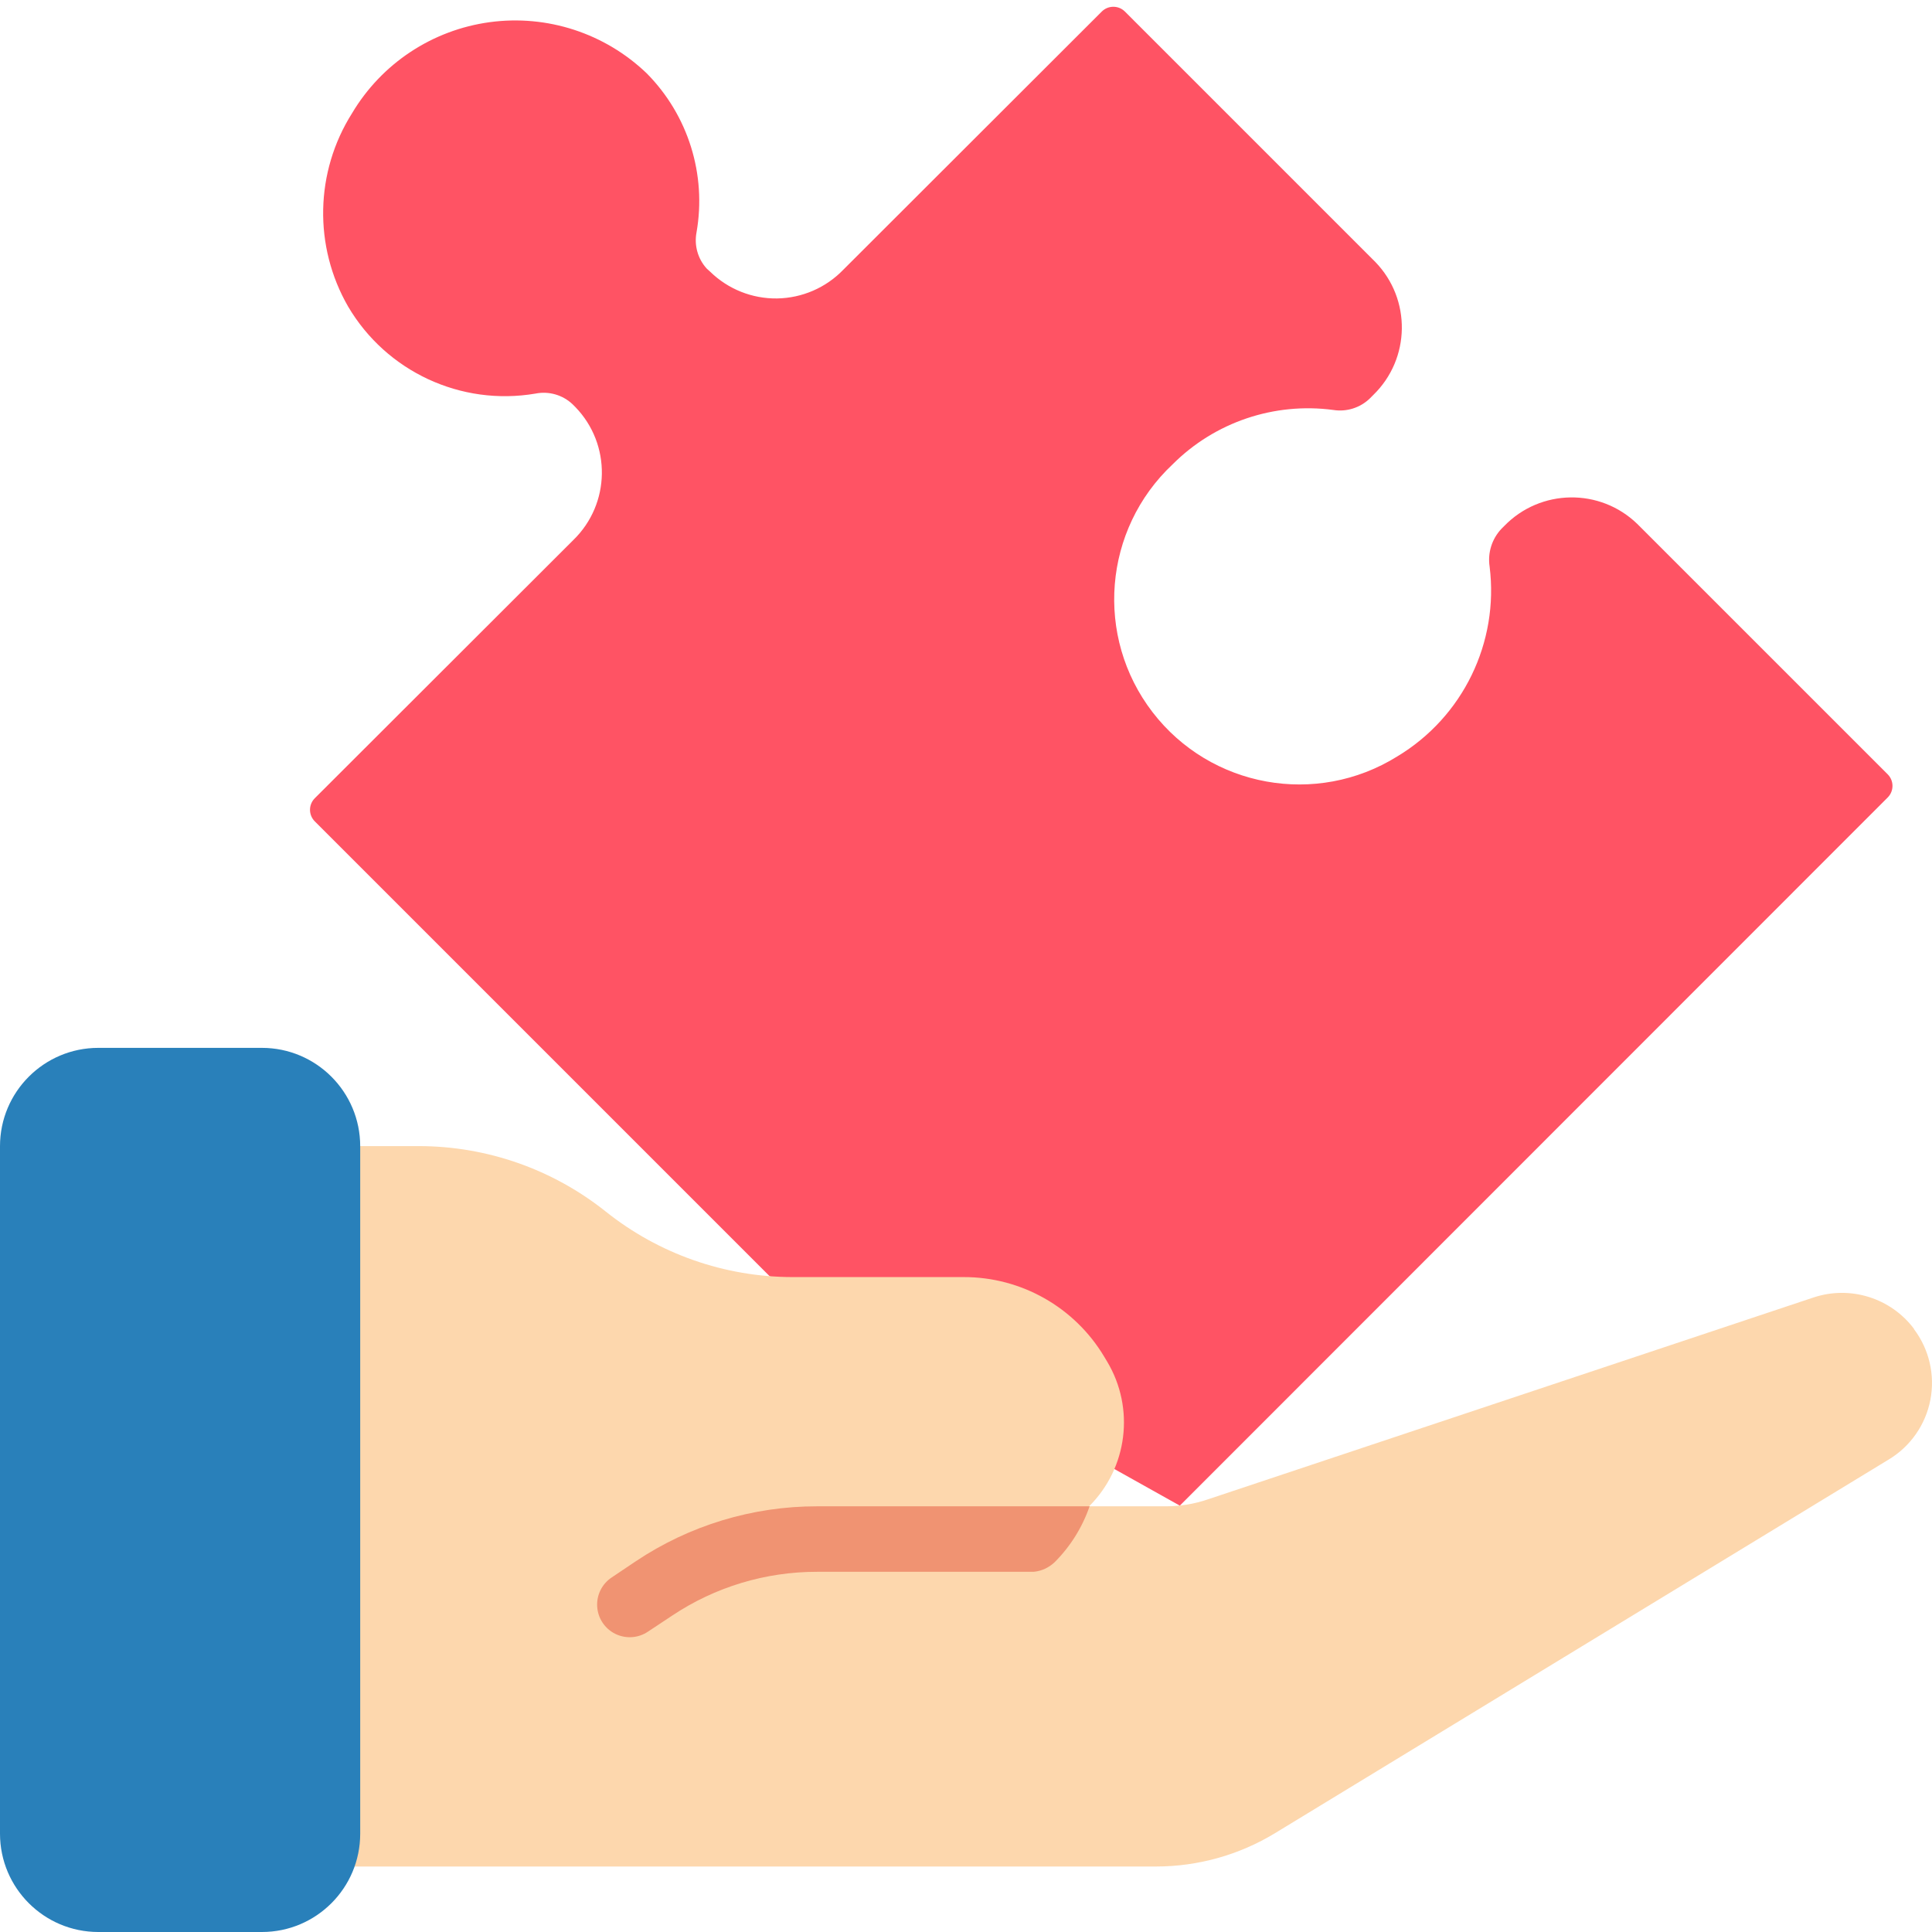 <?xml version="1.0" encoding="UTF-8"?>
<svg xmlns="http://www.w3.org/2000/svg" xmlns:xlink="http://www.w3.org/1999/xlink" width="512" height="512" viewBox="0 0 59 59" version="1.1"><!-- Generator: Sketch 51.3 (57544) - http://www.bohemiancoding.com/sketch --><title>029 - Peice of the puzzle</title><desc>Created with Sketch.</desc><defs/><g id="Page-1" stroke="none" stroke-width="1" fill="none" fill-rule="evenodd"><g id="029---Peice-of-the-puzzle" fill-rule="nonzero"><path d="M23.5,38.97 L9.614,25.084 C9.52,24.99 9.467,24.863 9.467,24.73 C9.467,24.597 9.52,24.47 9.614,24.376 L17.51,16.49 C18.646,15.385 18.673,13.568 17.57,12.43 L17.49,12.35 C17.187,12.06 16.761,11.937 16.35,12.02 C14.076,12.406 11.8,11.348 10.63,9.36 C9.573,7.523 9.619,5.252 10.75,3.46 C11.654,1.939 13.202,0.915 14.955,0.677 C16.708,0.439 18.474,1.015 19.75,2.24 C21.015,3.517 21.582,5.329 21.27,7.1 C21.196,7.495 21.31,7.902 21.58,8.2 L21.69,8.3 C22.236,8.832 22.971,9.125 23.732,9.114 C24.494,9.102 25.22,8.788 25.75,8.24 L33.646,0.353 C33.842,0.158 34.158,0.158 34.353,0.353 L42,8 C43.103,9.138 43.076,10.955 41.94,12.06 L41.83,12.17 C41.535,12.454 41.124,12.583 40.72,12.52 C38.914,12.278 37.098,12.891 35.81,14.18 C33.69,16.17 33.425,19.444 35.197,21.749 C36.97,24.054 40.202,24.638 42.67,23.1 C44.675,21.895 45.781,19.621 45.49,17.3 C45.427,16.882 45.56,16.458 45.85,16.15 L45.94,16.06 C47.045,14.924 48.862,14.897 50,16 L57.647,23.646 C57.842,23.842 57.842,24.158 57.647,24.354 L36.03,45.98 L23.5,38.97 Z" id="Shape" fill="#FF5364"/><path d="M57.68,44.57 L38.94,55.98 C37.843,56.648 36.584,57 35.3,57 L10,57 L9.76,56.95 C9.916,56.658 9.999,56.332 10,56 L10,35 L12.8,35 C14.872,35.003 16.881,35.708 18.5,37 C20.119,38.292 22.128,38.997 24.2,39 L29.43,39 C31.188,38.997 32.818,39.921 33.72,41.43 L33.81,41.58 C34.663,43.005 34.436,44.827 33.26,46 L35.61,46 C36.042,46 36.471,45.929 36.88,45.79 L55.39,39.62 C56.51,39.252 57.741,39.638 58.45,40.58 L58.45,40.59 C58.915,41.207 59.097,41.993 58.95,42.751 C58.803,43.51 58.342,44.171 57.68,44.57 Z" id="Shape" fill="#FDD7AD"/><path d="M33.274,46 C33.052,46.644 32.686,47.229 32.204,47.71 C32.17,47.742 32.133,47.772 32.094,47.8 C31.939,47.914 31.756,47.983 31.564,48 L24.954,48 C23.377,47.998 21.835,48.464 20.524,49.34 L19.784,49.83 C19.488,50.028 19.108,50.053 18.788,49.894 C18.469,49.736 18.258,49.418 18.237,49.062 C18.215,48.706 18.386,48.366 18.684,48.17 L19.414,47.68 C21.053,46.583 22.982,45.998 24.954,46 L33.274,46 Z" id="Shape" fill="#F09372"/><path d="M8,59 L3,59 C1.344,58.998 0.002,57.656 0,56 L0,35 C0.002,33.344 1.344,32.002 3,32 L8,32 C9.656,32.002 10.998,33.344 11,35 L11,56 C10.999,57.657 9.657,58.999 8,59 Z" id="Shape" fill="#2980BA"/></g></g></svg>

